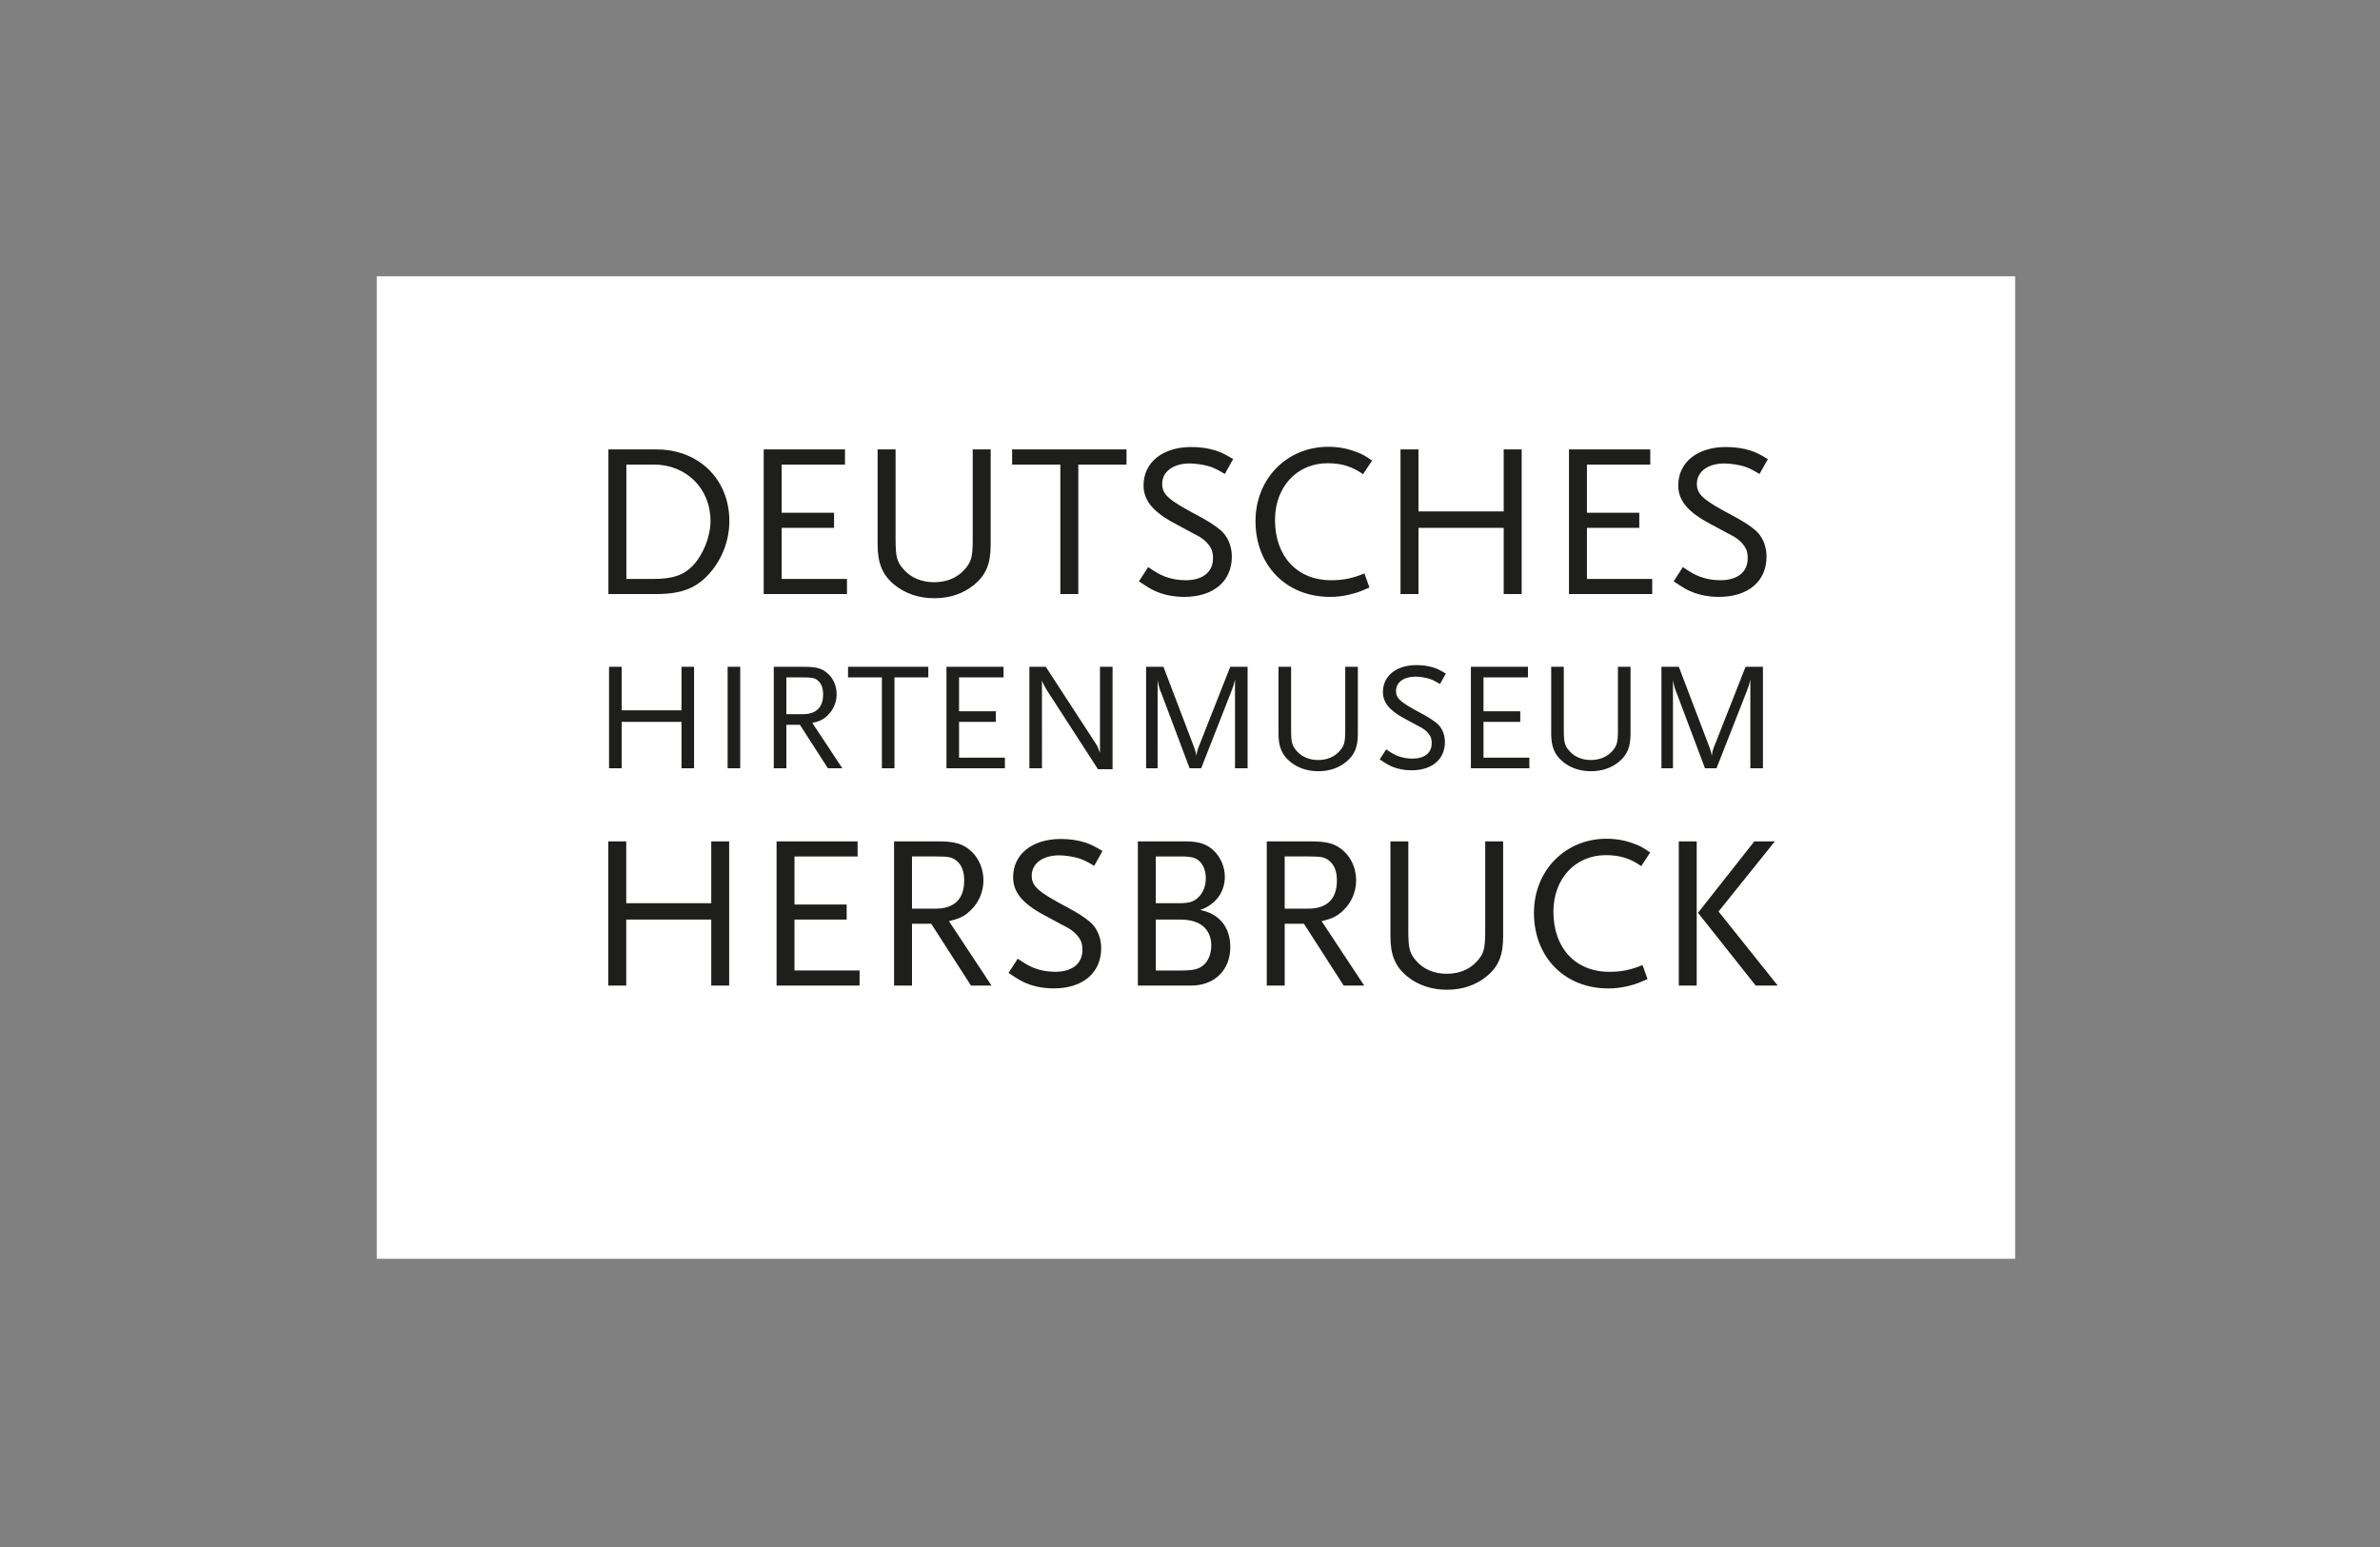 <?xml version="1.0" encoding="utf-8"?>
<!-- Generator: Adobe Illustrator 16.0.0, SVG Export Plug-In . SVG Version: 6.00 Build 0)  -->
<!DOCTYPE svg PUBLIC "-//W3C//DTD SVG 1.1//EN" "http://www.w3.org/Graphics/SVG/1.1/DTD/svg11.dtd">
<svg version="1.1" id="Ebene_1" xmlns="http://www.w3.org/2000/svg" xmlns:xlink="http://www.w3.org/1999/xlink" x="0px" y="0px"
	 width="200px" height="130px" viewBox="0 0 200 130" enable-background="new 0 0 200 130" xml:space="preserve">
<rect x="0" y="0" width="200" height="130" fill="#808080" stroke="none"/>
<rect x="31.662" y="23.219" fill="#FFFFFF" width="137.676" height="82.561"/>
<g>
	<path fill="#1E1E1C" d="M61.274,82.821V70.703h-1.505v5.196h-7.143v-5.196H51.12v12.118h1.506v-5.545h7.143v5.545H61.274z
		 M72.233,82.821v-1.267h-5.47v-4.278h4.386V76.01h-4.386v-4.039h5.304v-1.268h-6.81v12.118H72.233z M83.322,82.821l-3.58-5.416
		c0.899-0.202,1.34-0.423,1.836-0.919c0.678-0.642,1.065-1.56,1.065-2.515c0-0.918-0.368-1.799-0.955-2.369
		c-0.698-0.679-1.395-0.899-2.864-0.899h-3.692v12.118h1.507v-5.196h1.615l3.342,5.196H83.322z M81.025,73.989
		c0,1.562-0.824,2.369-2.422,2.369h-1.964v-4.388h1.964c1.082,0,1.395,0.055,1.762,0.349C80.807,72.667,81.025,73.219,81.025,73.989
		 M92.646,71.512c-0.679-0.404-0.972-0.551-1.468-0.716c-0.623-0.202-1.34-0.294-2.037-0.294c-2.405,0-4.004,1.284-4.004,3.213
		c0,1.248,0.771,2.202,2.59,3.176c1.138,0.625,1.818,0.974,2.019,1.084c0.477,0.274,0.826,0.624,1.027,0.991
		c0.131,0.22,0.186,0.513,0.186,0.862c0,1.157-0.863,1.836-2.297,1.836c-0.623,0-1.211-0.109-1.744-0.312
		c-0.422-0.166-0.715-0.33-1.395-0.788l-0.771,1.192c0.789,0.532,1.101,0.716,1.561,0.899c0.642,0.257,1.414,0.403,2.24,0.403
		c2.441,0,3.984-1.303,3.984-3.378c0-0.881-0.349-1.707-0.937-2.203c-0.44-0.386-1.082-0.789-1.909-1.23
		c-2.461-1.304-2.992-1.763-2.992-2.662c0-1.028,0.936-1.707,2.313-1.707c0.478,0,1.211,0.109,1.67,0.257
		c0.386,0.128,0.644,0.257,1.267,0.624L92.646,71.512z M103.387,79.59c0-1.67-0.918-2.81-2.535-3.121
		c1.285-0.441,2.076-1.487,2.076-2.791c0-0.845-0.368-1.671-0.955-2.222c-0.605-0.551-1.248-0.753-2.424-0.753h-3.93v12.118h4.48
		C102.064,82.821,103.387,81.518,103.387,79.59 M101.33,73.807c0,0.624-0.221,1.192-0.588,1.56
		c-0.404,0.405-0.789,0.533-1.652,0.533h-1.965v-3.929h2.076c0.936,0,1.32,0.109,1.633,0.439
		C101.146,72.723,101.33,73.219,101.33,73.807 M101.789,79.479c0,0.644-0.256,1.287-0.643,1.617
		c-0.422,0.349-0.846,0.459-1.945,0.459h-2.076v-4.278h2.076C100.852,77.276,101.789,78.066,101.789,79.479 M114.639,82.821
		l-3.58-5.416c0.9-0.202,1.34-0.423,1.836-0.919c0.68-0.642,1.066-1.56,1.066-2.515c0-0.918-0.367-1.799-0.955-2.369
		c-0.699-0.679-1.395-0.899-2.865-0.899h-3.689v12.118h1.506v-5.196h1.615l3.342,5.196H114.639z M112.344,73.989
		c0,1.562-0.826,2.369-2.424,2.369h-1.963v-4.388h1.963c1.084,0,1.396,0.055,1.764,0.349
		C112.125,72.667,112.344,73.219,112.344,73.989 M126.314,78.672v-7.969h-1.506v7.51c0,1.506-0.109,1.928-0.697,2.57
		c-0.605,0.68-1.486,1.047-2.533,1.047s-1.928-0.367-2.533-1.047c-0.588-0.643-0.699-1.064-0.699-2.57v-7.51h-1.504v7.969
		c0,1.578,0.402,2.553,1.412,3.379c0.9,0.733,2.039,1.12,3.342,1.12c1.305,0,2.424-0.387,3.324-1.12
		C125.93,81.225,126.314,80.287,126.314,78.672 M138.67,71.64c-0.605-0.422-0.863-0.569-1.396-0.753
		c-0.715-0.275-1.486-0.404-2.275-0.404c-3.471,0-6.096,2.681-6.096,6.225c0,3.728,2.59,6.353,6.242,6.353
		c0.57,0,1.064-0.054,1.67-0.201c0.607-0.146,0.9-0.257,1.635-0.587l-0.422-1.176c-0.973,0.403-1.764,0.568-2.791,0.568
		c-2.846,0-4.699-2.001-4.699-5.049c0-2.772,1.836-4.756,4.404-4.756c1.178,0,2.059,0.276,2.977,0.919L138.67,71.64z
		 M149.391,82.821l-4.975-6.224l4.736-5.895h-1.727l-4.736,6.004l4.848,6.114H149.391z M142.58,70.703h-1.506v12.118h1.506V70.703z"
		/>
	<path fill="#1E1E1C" d="M58.326,64.562v-8.528h-1.057v3.657h-5.029v-3.657h-1.059v8.528h1.059v-3.903h5.029v3.903H58.326z
		 M62.204,56.034h-1.058v8.528h1.058V56.034z M70.785,64.562l-2.52-3.811c0.635-0.143,0.944-0.298,1.293-0.646
		c0.477-0.453,0.748-1.099,0.748-1.771c0-0.647-0.258-1.268-0.671-1.667c-0.489-0.478-0.981-0.633-2.015-0.633h-2.597v8.528h1.058
		v-3.657h1.137l2.354,3.657H70.785z M69.17,58.346c0,1.099-0.582,1.668-1.707,1.668h-1.383v-3.09h1.383
		c0.764,0,0.983,0.039,1.242,0.246C69.015,57.416,69.17,57.803,69.17,58.346 M78.009,56.923v-0.89h-6.746v0.89h2.845v7.638h1.058
		v-7.638H78.009z M84.445,64.562v-0.89h-3.852v-3.013h3.088v-0.89h-3.088v-2.845h3.737v-0.89h-4.795v8.528H84.445z M93.493,64.64
		v-8.606h-1.059v7.224c-0.025-0.05-0.039-0.103-0.051-0.129c-0.091-0.245-0.105-0.258-0.156-0.388
		c-0.039-0.077-0.078-0.155-0.117-0.206l-4.227-6.501h-1.381v8.528h1.057V57.17c0.053,0.168,0.078,0.233,0.131,0.323
		c0.014,0.052,0.051,0.104,0.104,0.194c0.064,0.129,0.128,0.233,0.167,0.297l4.305,6.655H93.493z M104.84,64.562v-8.528h-1.459
		l-2.689,6.824c-0.078,0.232-0.104,0.311-0.154,0.646c-0.039-0.246-0.053-0.296-0.17-0.646l-2.598-6.824h-1.459v8.528h0.967V57.17
		c0.105,0.53,0.142,0.672,0.336,1.137l2.353,6.254h0.971l2.52-6.422c0.182-0.465,0.232-0.607,0.324-1.046v7.468H104.84z
		 M114.105,61.643v-5.609h-1.059v5.286c0,1.059-0.078,1.357-0.49,1.809c-0.428,0.478-1.049,0.737-1.785,0.737
		s-1.357-0.259-1.785-0.737c-0.412-0.452-0.49-0.75-0.49-1.809v-5.286h-1.059v5.609c0,1.111,0.285,1.796,0.994,2.378
		c0.633,0.516,1.434,0.787,2.352,0.787c0.92,0,1.707-0.271,2.343-0.787C113.834,63.438,114.105,62.779,114.105,61.643
		 M121.498,56.601c-0.479-0.284-0.686-0.387-1.033-0.503c-0.439-0.141-0.943-0.206-1.436-0.206c-1.693,0-2.816,0.903-2.816,2.26
		c0,0.879,0.543,1.551,1.82,2.236c0.803,0.44,1.281,0.686,1.424,0.763c0.337,0.194,0.582,0.44,0.725,0.698
		c0.09,0.155,0.129,0.362,0.129,0.609c0,0.813-0.607,1.292-1.617,1.292c-0.439,0-0.854-0.078-1.229-0.22
		c-0.296-0.117-0.502-0.233-0.98-0.556l-0.543,0.84c0.557,0.374,0.775,0.503,1.098,0.632c0.451,0.182,0.994,0.284,1.576,0.284
		c1.721,0,2.805-0.916,2.805-2.377c0-0.62-0.244-1.202-0.658-1.551c-0.309-0.271-0.761-0.556-1.343-0.866
		c-1.733-0.918-2.108-1.241-2.108-1.874c0-0.724,0.66-1.203,1.629-1.203c0.336,0,0.854,0.078,1.176,0.182
		c0.273,0.09,0.453,0.18,0.893,0.439L121.498,56.601z M128.516,64.562v-0.89h-3.852v-3.013h3.09v-0.89h-3.09v-2.845h3.734v-0.89
		h-4.793v8.528H128.516z M137.02,61.643v-5.609h-1.059v5.286c0,1.059-0.078,1.357-0.49,1.809c-0.427,0.478-1.049,0.737-1.785,0.737
		s-1.357-0.259-1.785-0.737c-0.412-0.452-0.49-0.75-0.49-1.809v-5.286h-1.059v5.609c0,1.111,0.285,1.796,0.994,2.378
		c0.633,0.516,1.434,0.787,2.352,0.787s1.707-0.271,2.342-0.787C136.748,63.438,137.02,62.779,137.02,61.643 M148.146,64.562v-8.528
		h-1.459L144,62.857c-0.078,0.232-0.105,0.311-0.156,0.646c-0.039-0.246-0.05-0.296-0.168-0.646l-2.598-6.824h-1.461v8.528h0.969
		V57.17c0.104,0.53,0.143,0.672,0.336,1.137l2.354,6.254h0.969l2.521-6.422c0.18-0.465,0.232-0.607,0.322-1.046v7.468H148.146z"/>
	<path fill="#1E1E1C" d="M61.291,43.788c0-3.498-2.56-6.021-6.114-6.021h-4.05v12.152h4.032c2.117,0,3.387-0.497,4.492-1.767
		C60.701,46.955,61.291,45.371,61.291,43.788 M59.707,43.77c0,1.326-0.608,2.835-1.493,3.774c-0.772,0.792-1.673,1.105-3.276,1.105
		h-2.302v-9.611h2.302C57.681,39.038,59.707,41.063,59.707,43.77 M71.174,49.919v-1.27h-5.487v-4.29h4.401v-1.271h-4.401v-4.05
		h5.321v-1.271h-6.832v12.152H71.174z M83.25,45.758v-7.991h-1.509v7.531c0,1.511-0.112,1.933-0.7,2.577
		c-0.607,0.682-1.492,1.05-2.541,1.05c-1.048,0-1.933-0.368-2.54-1.05c-0.589-0.644-0.701-1.066-0.701-2.577v-7.531h-1.51v7.991
		c0,1.584,0.406,2.559,1.418,3.388c0.903,0.736,2.044,1.123,3.353,1.123c1.307,0,2.43-0.387,3.332-1.123
		C82.863,48.317,83.25,47.378,83.25,45.758 M94.665,39.038v-1.271h-9.612v1.271h4.051v10.881h1.51V39.038H94.665z M103.627,38.577
		c-0.68-0.405-0.975-0.552-1.473-0.718c-0.625-0.202-1.344-0.294-2.043-0.294c-2.412,0-4.014,1.289-4.014,3.222
		c0,1.252,0.774,2.209,2.596,3.186c1.14,0.626,1.822,0.975,2.025,1.086c0.479,0.276,0.828,0.626,1.03,0.995
		c0.13,0.22,0.185,0.514,0.185,0.864c0,1.16-0.865,1.841-2.301,1.841c-0.627,0-1.217-0.11-1.75-0.313
		c-0.424-0.165-0.718-0.331-1.398-0.791l-0.774,1.197c0.791,0.534,1.106,0.717,1.565,0.901c0.644,0.259,1.418,0.406,2.246,0.406
		c2.449,0,3.996-1.307,3.996-3.388c0-0.883-0.35-1.712-0.939-2.21c-0.441-0.386-1.086-0.791-1.914-1.233
		c-2.467-1.308-3.001-1.768-3.001-2.67c0-1.031,0.939-1.712,2.32-1.712c0.479,0,1.215,0.11,1.676,0.257
		c0.387,0.129,0.643,0.258,1.27,0.626L103.627,38.577z M115.299,38.706c-0.607-0.423-0.865-0.57-1.398-0.755
		c-0.719-0.276-1.492-0.405-2.283-0.405c-3.48,0-6.113,2.689-6.113,6.242c0,3.738,2.596,6.371,6.26,6.371
		c0.57,0,1.068-0.056,1.676-0.203c0.607-0.146,0.902-0.258,1.639-0.589l-0.424-1.179c-0.977,0.407-1.768,0.571-2.799,0.571
		c-2.854,0-4.713-2.007-4.713-5.063c0-2.78,1.842-4.769,4.418-4.769c1.18,0,2.062,0.276,2.982,0.921L115.299,38.706z
		 M127.871,49.919V37.767h-1.51v5.211h-7.162v-5.211h-1.51v12.152h1.51v-5.56h7.162v5.56H127.871z M138.842,49.919v-1.27h-5.486
		v-4.29h4.4v-1.271h-4.4v-4.05h5.322v-1.271h-6.832v12.152H138.842z M148.562,38.577c-0.682-0.405-0.977-0.552-1.475-0.718
		c-0.625-0.202-1.344-0.294-2.043-0.294c-2.412,0-4.014,1.289-4.014,3.222c0,1.252,0.773,2.209,2.596,3.186
		c1.143,0.626,1.824,0.975,2.025,1.086c0.479,0.276,0.83,0.626,1.031,0.995c0.129,0.22,0.184,0.514,0.184,0.864
		c0,1.16-0.865,1.841-2.301,1.841c-0.625,0-1.215-0.11-1.748-0.313c-0.424-0.165-0.719-0.331-1.4-0.791l-0.773,1.197
		c0.793,0.534,1.105,0.717,1.564,0.901c0.646,0.259,1.418,0.406,2.246,0.406c2.449,0,3.996-1.307,3.996-3.388
		c0-0.883-0.35-1.712-0.939-2.21c-0.441-0.386-1.086-0.791-1.914-1.233c-2.467-1.308-3.002-1.768-3.002-2.67
		c0-1.031,0.939-1.712,2.319-1.712c0.479,0,1.216,0.11,1.677,0.257c0.387,0.129,0.645,0.258,1.271,0.626L148.562,38.577z"/>
</g>
</svg>

